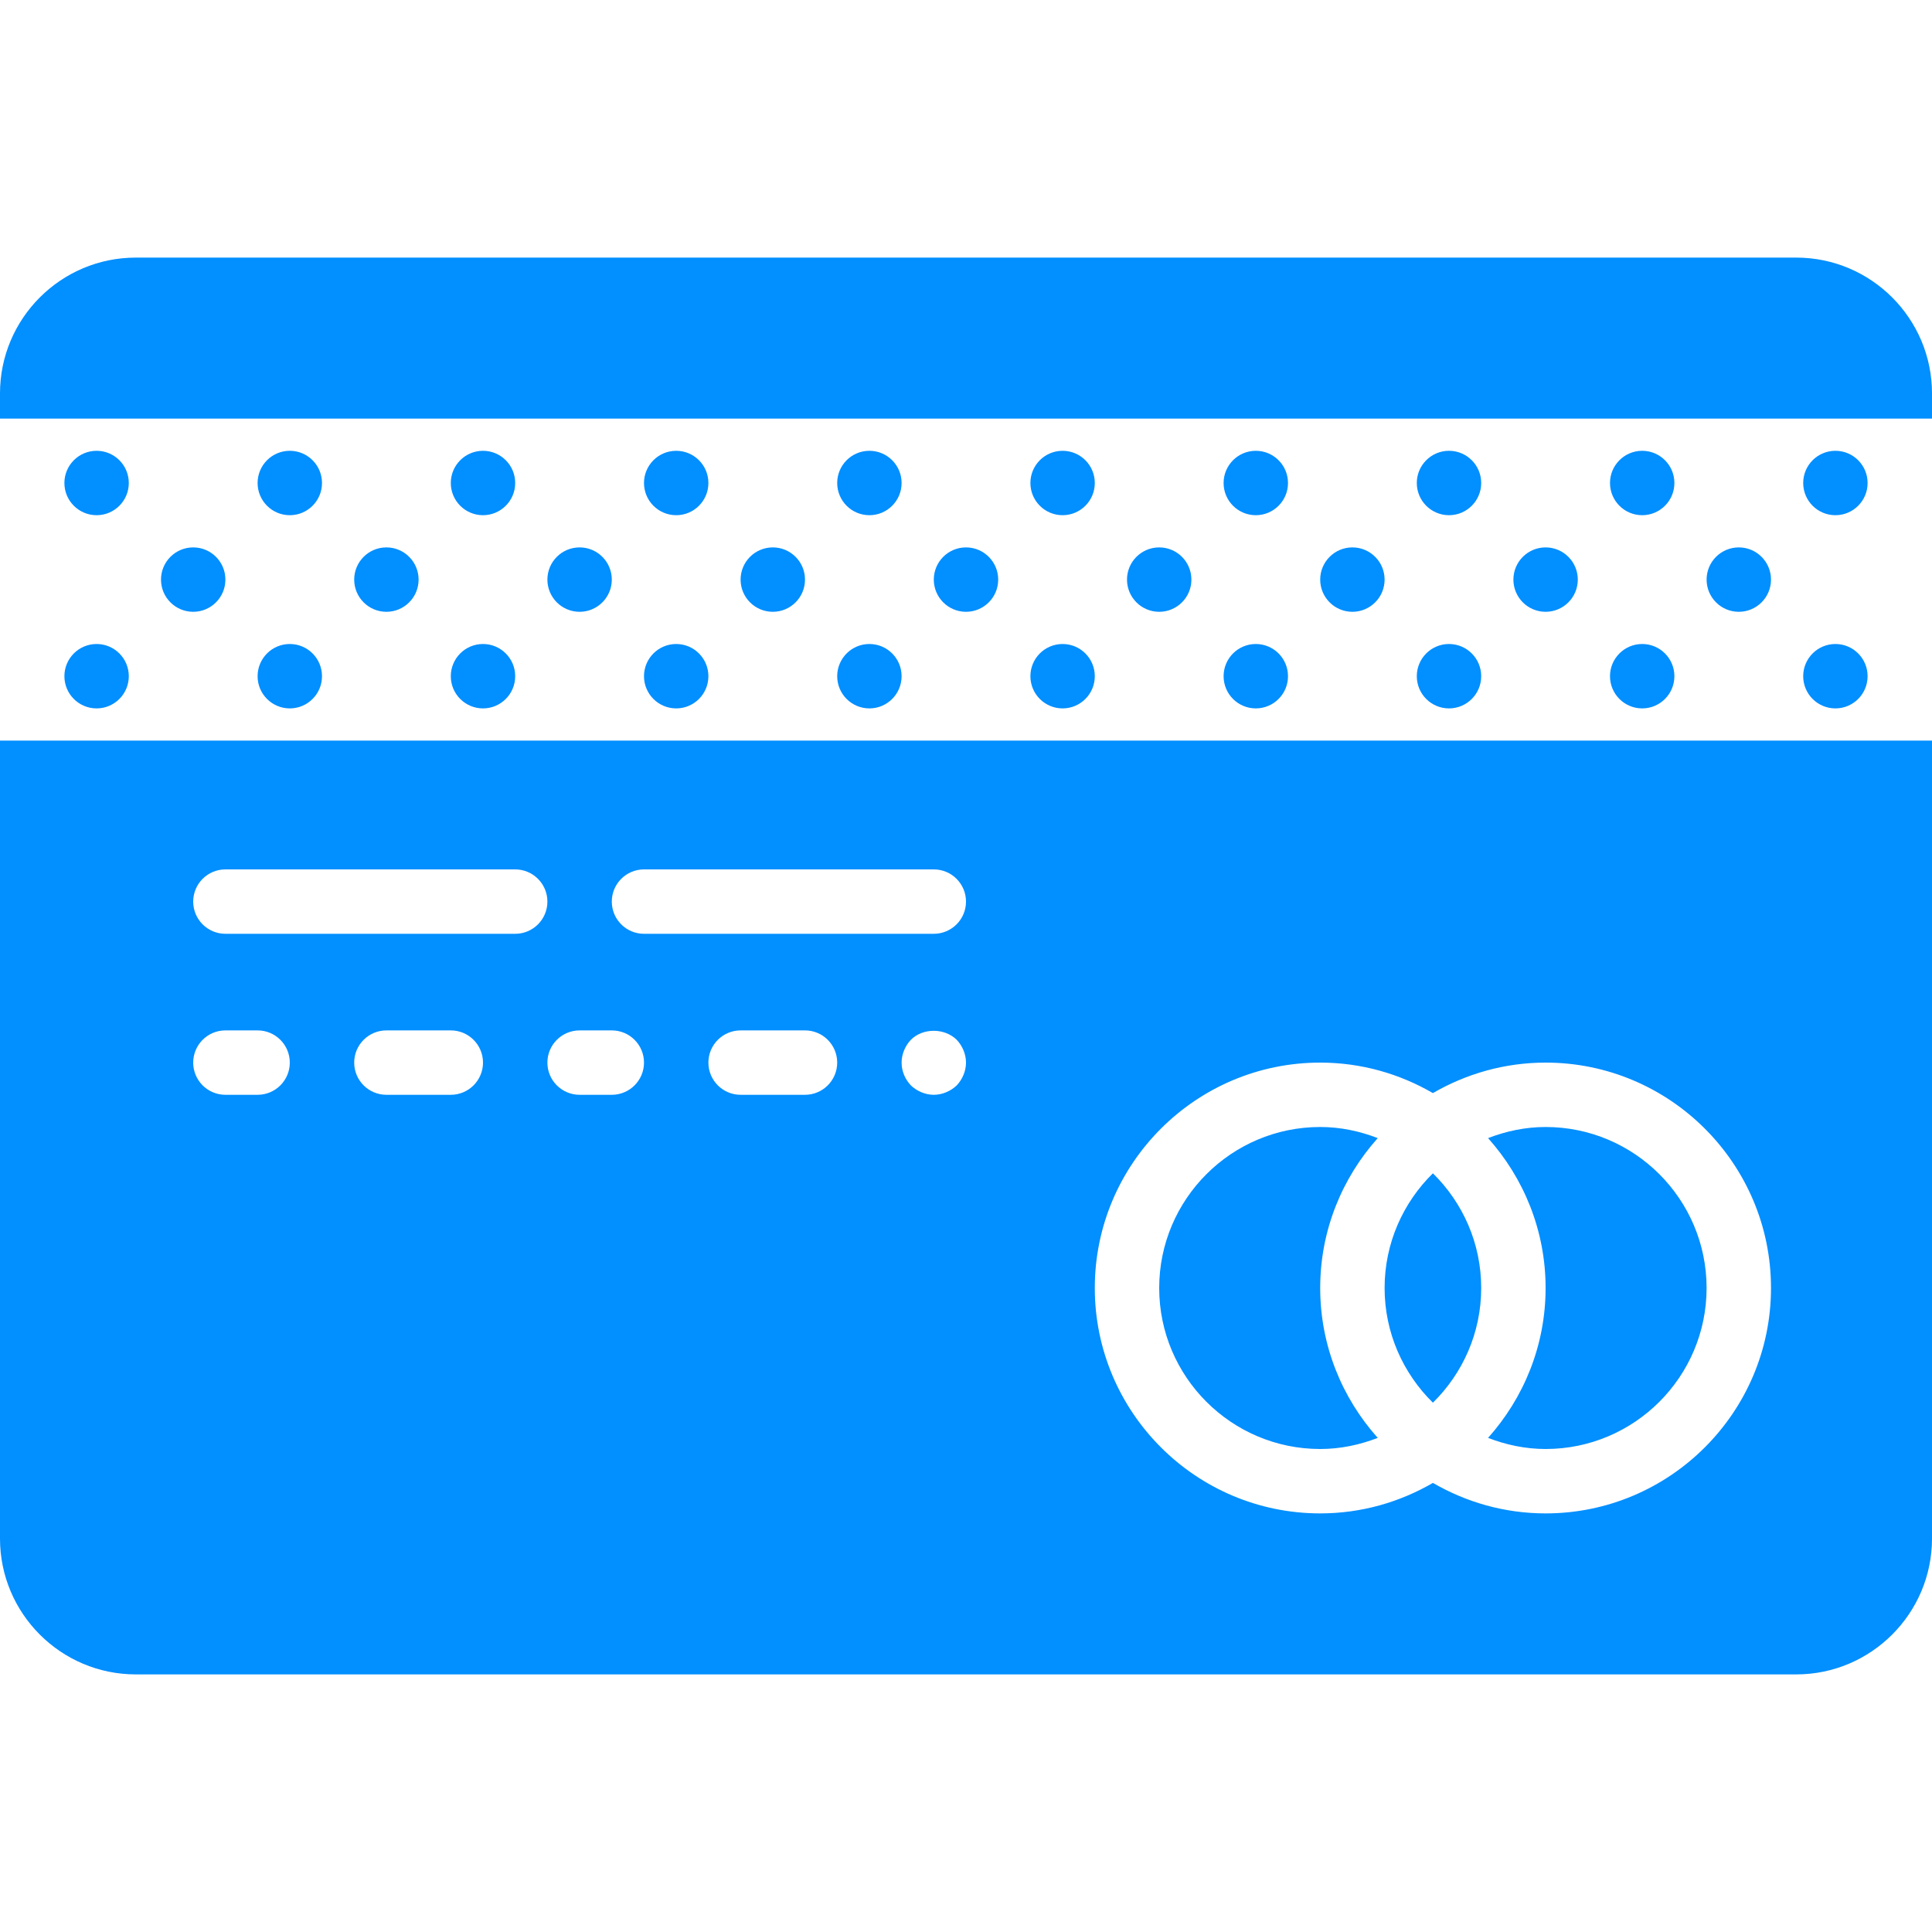 <?xml version="1.0" encoding="iso-8859-1"?>
<!-- Generator: Adobe Illustrator 18.0.0, SVG Export Plug-In . SVG Version: 6.00 Build 0)  -->
<!DOCTYPE svg PUBLIC "-//W3C//DTD SVG 1.1//EN" "http://www.w3.org/Graphics/SVG/1.1/DTD/svg11.dtd">
<svg xmlns="http://www.w3.org/2000/svg" xmlns:xlink="http://www.w3.org/1999/xlink" version="1.1" id="Capa_1" x="0px" y="0px" viewBox="0 0 60 60" style="enable-background:new 0 0 60 60;" xml:space="preserve" width="512px" height="512px">
<g>
	<circle cx="24" cy="18" r="1" fill="#028fff"/>
	<circle cx="27" cy="15" r="1" fill="#028fff"/>
	<circle cx="27" cy="21" r="1" fill="#028fff"/>
	<circle cx="30" cy="18" r="1" fill="#028fff"/>
	<circle cx="18" cy="18" r="1" fill="#028fff"/>
	<circle cx="21" cy="15" r="1" fill="#028fff"/>
	<circle cx="21" cy="21" r="1" fill="#028fff"/>
	<circle cx="3" cy="15" r="1" fill="#028fff"/>
	<circle cx="3" cy="21" r="1" fill="#028fff"/>
	<circle cx="6" cy="18" r="1" fill="#028fff"/>
	<circle cx="12" cy="18" r="1" fill="#028fff"/>
	<circle cx="9" cy="15" r="1" fill="#028fff"/>
	<circle cx="15" cy="15" r="1" fill="#028fff"/>
	<circle cx="9" cy="21" r="1" fill="#028fff"/>
	<circle cx="15" cy="21" r="1" fill="#028fff"/>
	<circle cx="54" cy="18" r="1" fill="#028fff"/>
	<circle cx="57" cy="15" r="1" fill="#028fff"/>
	<circle cx="57" cy="21" r="1" fill="#028fff"/>
	<circle cx="48" cy="18" r="1" fill="#028fff"/>
	<circle cx="51" cy="15" r="1" fill="#028fff"/>
	<circle cx="51" cy="21" r="1" fill="#028fff"/>
	<circle cx="33" cy="15" r="1" fill="#028fff"/>
	<circle cx="33" cy="21" r="1" fill="#028fff"/>
	<circle cx="36" cy="18" r="1" fill="#028fff"/>
	<circle cx="42" cy="18" r="1" fill="#028fff"/>
	<circle cx="39" cy="15" r="1" fill="#028fff"/>
	<circle cx="45" cy="15" r="1" fill="#028fff"/>
	<circle cx="39" cy="21" r="1" fill="#028fff"/>
	<circle cx="45" cy="21" r="1" fill="#028fff"/>
	<path d="M55.783,8H4.217C1.892,8,0,9.892,0,12.217V13h60v-0.783C60,9.892,58.108,8,55.783,8z" fill="#028fff"/>
	<path d="M41,45c0.631,0,1.23-0.13,1.787-0.345C41.68,43.417,41,41.788,41,40s0.68-3.417,1.787-4.655C42.23,35.13,41.631,35,41,35   c-2.757,0-5,2.243-5,5S38.243,45,41,45z" fill="#028fff"/>
	<path d="M46,40c0-1.394-0.576-2.654-1.5-3.562C43.576,37.346,43,38.606,43,40s0.576,2.654,1.5,3.562C45.424,42.654,46,41.394,46,40   z" fill="#028fff"/>
	<path d="M48,45c2.757,0,5-2.243,5-5s-2.243-5-5-5c-0.631,0-1.23,0.13-1.787,0.345C47.32,36.583,48,38.212,48,40   s-0.68,3.417-1.787,4.655C46.77,44.87,47.369,45,48,45z" fill="#028fff"/>
	<path d="M0,47.783C0,50.108,1.892,52,4.217,52h51.566C58.108,52,60,50.108,60,47.783V23H0V47.783z M14,34h-2c-0.552,0-1-0.448-1-1   s0.448-1,1-1h2c0.552,0,1,0.448,1,1S14.552,34,14,34z M25,34h-2c-0.552,0-1-0.448-1-1s0.448-1,1-1h2c0.552,0,1,0.448,1,1   S25.552,34,25,34z M29.71,33.71C29.52,33.89,29.26,34,29,34c-0.26,0-0.52-0.11-0.71-0.29C28.11,33.52,28,33.27,28,33   c0-0.26,0.11-0.52,0.29-0.71c0.37-0.37,1.04-0.37,1.42,0C29.89,32.48,30,32.74,30,33C30,33.26,29.89,33.52,29.71,33.71z M41,33   c1.276,0,2.469,0.349,3.5,0.947C45.531,33.349,46.724,33,48,33c3.859,0,7,3.14,7,7s-3.141,7-7,7c-1.276,0-2.469-0.349-3.5-0.947   C43.469,46.651,42.276,47,41,47c-3.86,0-7-3.14-7-7S37.14,33,41,33z M20,27h9c0.552,0,1,0.448,1,1s-0.448,1-1,1h-9   c-0.552,0-1-0.448-1-1S19.448,27,20,27z M18,32h1c0.552,0,1,0.448,1,1s-0.448,1-1,1h-1c-0.552,0-1-0.448-1-1S17.448,32,18,32z    M7,27h9c0.552,0,1,0.448,1,1s-0.448,1-1,1H7c-0.552,0-1-0.448-1-1S6.448,27,7,27z M7,32h1c0.552,0,1,0.448,1,1s-0.448,1-1,1H7   c-0.552,0-1-0.448-1-1S6.448,32,7,32z" fill="#028fff"/>
</g>
<g>
</g>
<g>
</g>
<g>
</g>
<g>
</g>
<g>
</g>
<g>
</g>
<g>
</g>
<g>
</g>
<g>
</g>
<g>
</g>
<g>
</g>
<g>
</g>
<g>
</g>
<g>
</g>
<g>
</g>
</svg>
